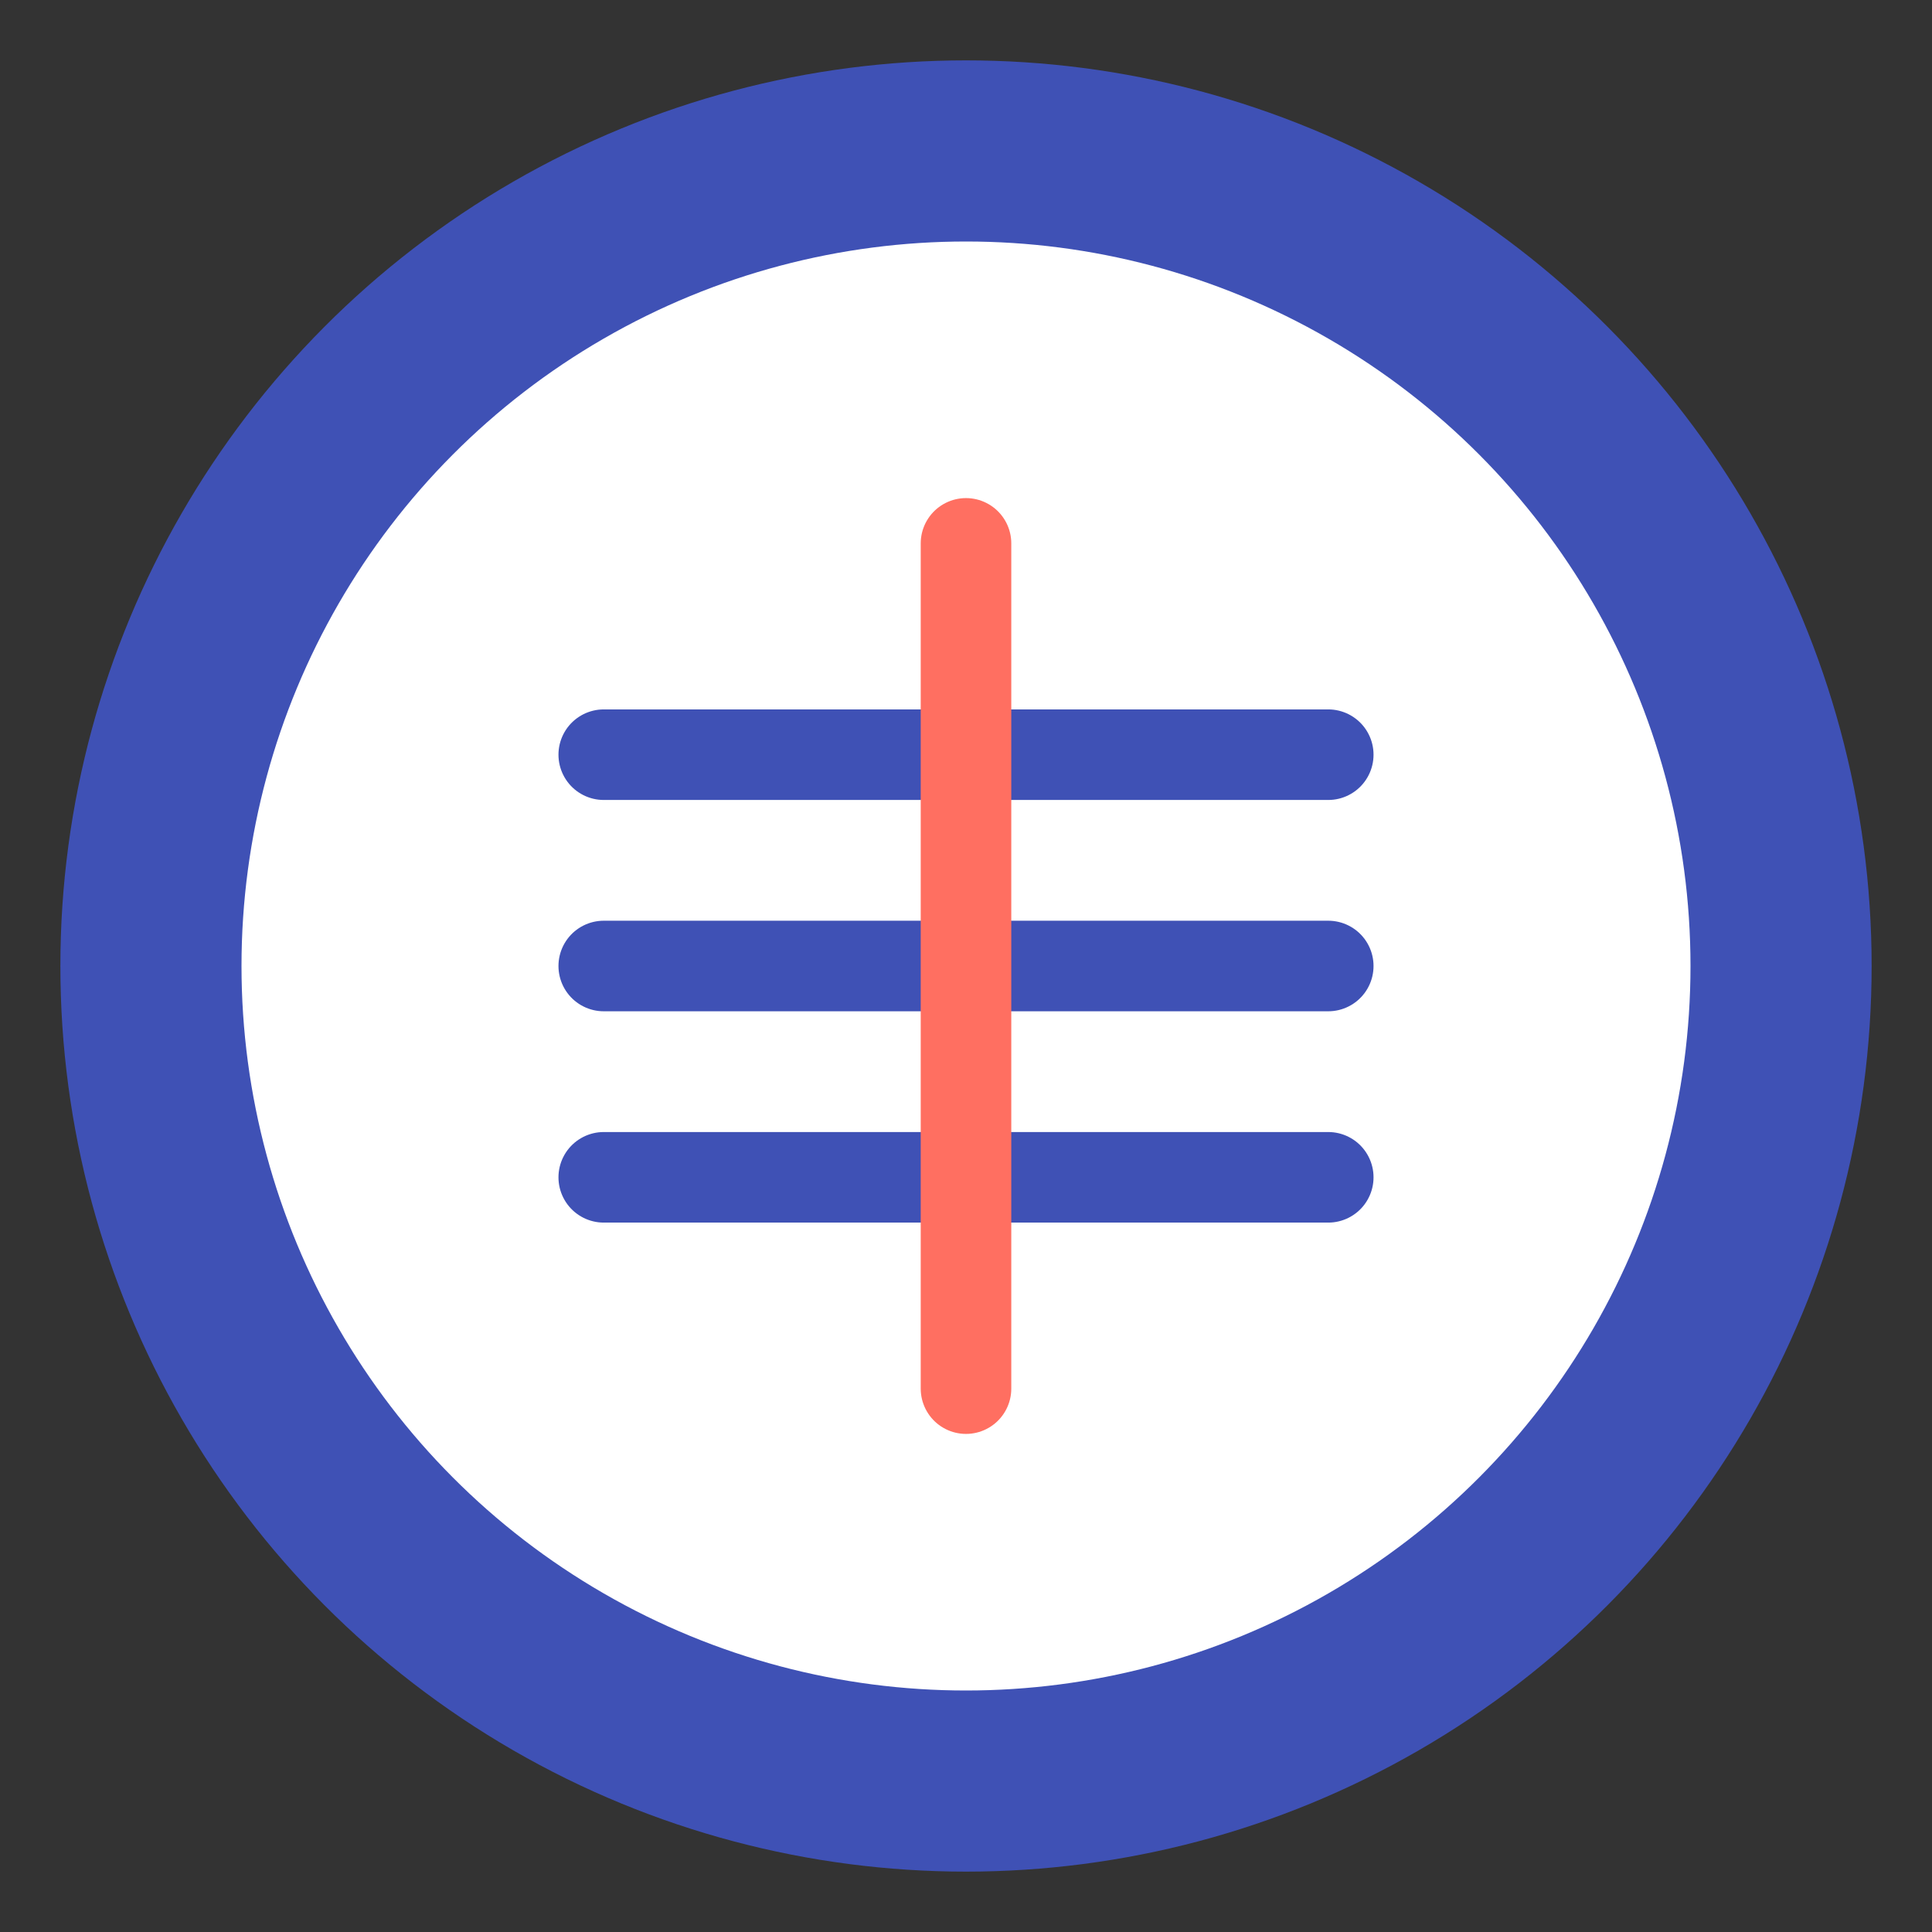 <?xml version="1.0" encoding="UTF-8"?>
<svg width="32" height="32" viewBox="0 0 32 32" fill="none" xmlns="http://www.w3.org/2000/svg">
  <rect x="0" y="0" width="32" height="32" fill="#333333" stroke="none"/>
  <circle cx="16" cy="16" r="15" fill="#3F51B5" />
  <circle cx="16" cy="16" r="12" fill="#FFFFFF" />
  <path d="M10 12.5H22M10 16H22M10 19.5H22" stroke="#3F51B5" stroke-width="1.5" stroke-linecap="round" />
  <path d="M16 9V23" stroke="#FF6F61" stroke-width="1.5" stroke-linecap="round" />
</svg> 